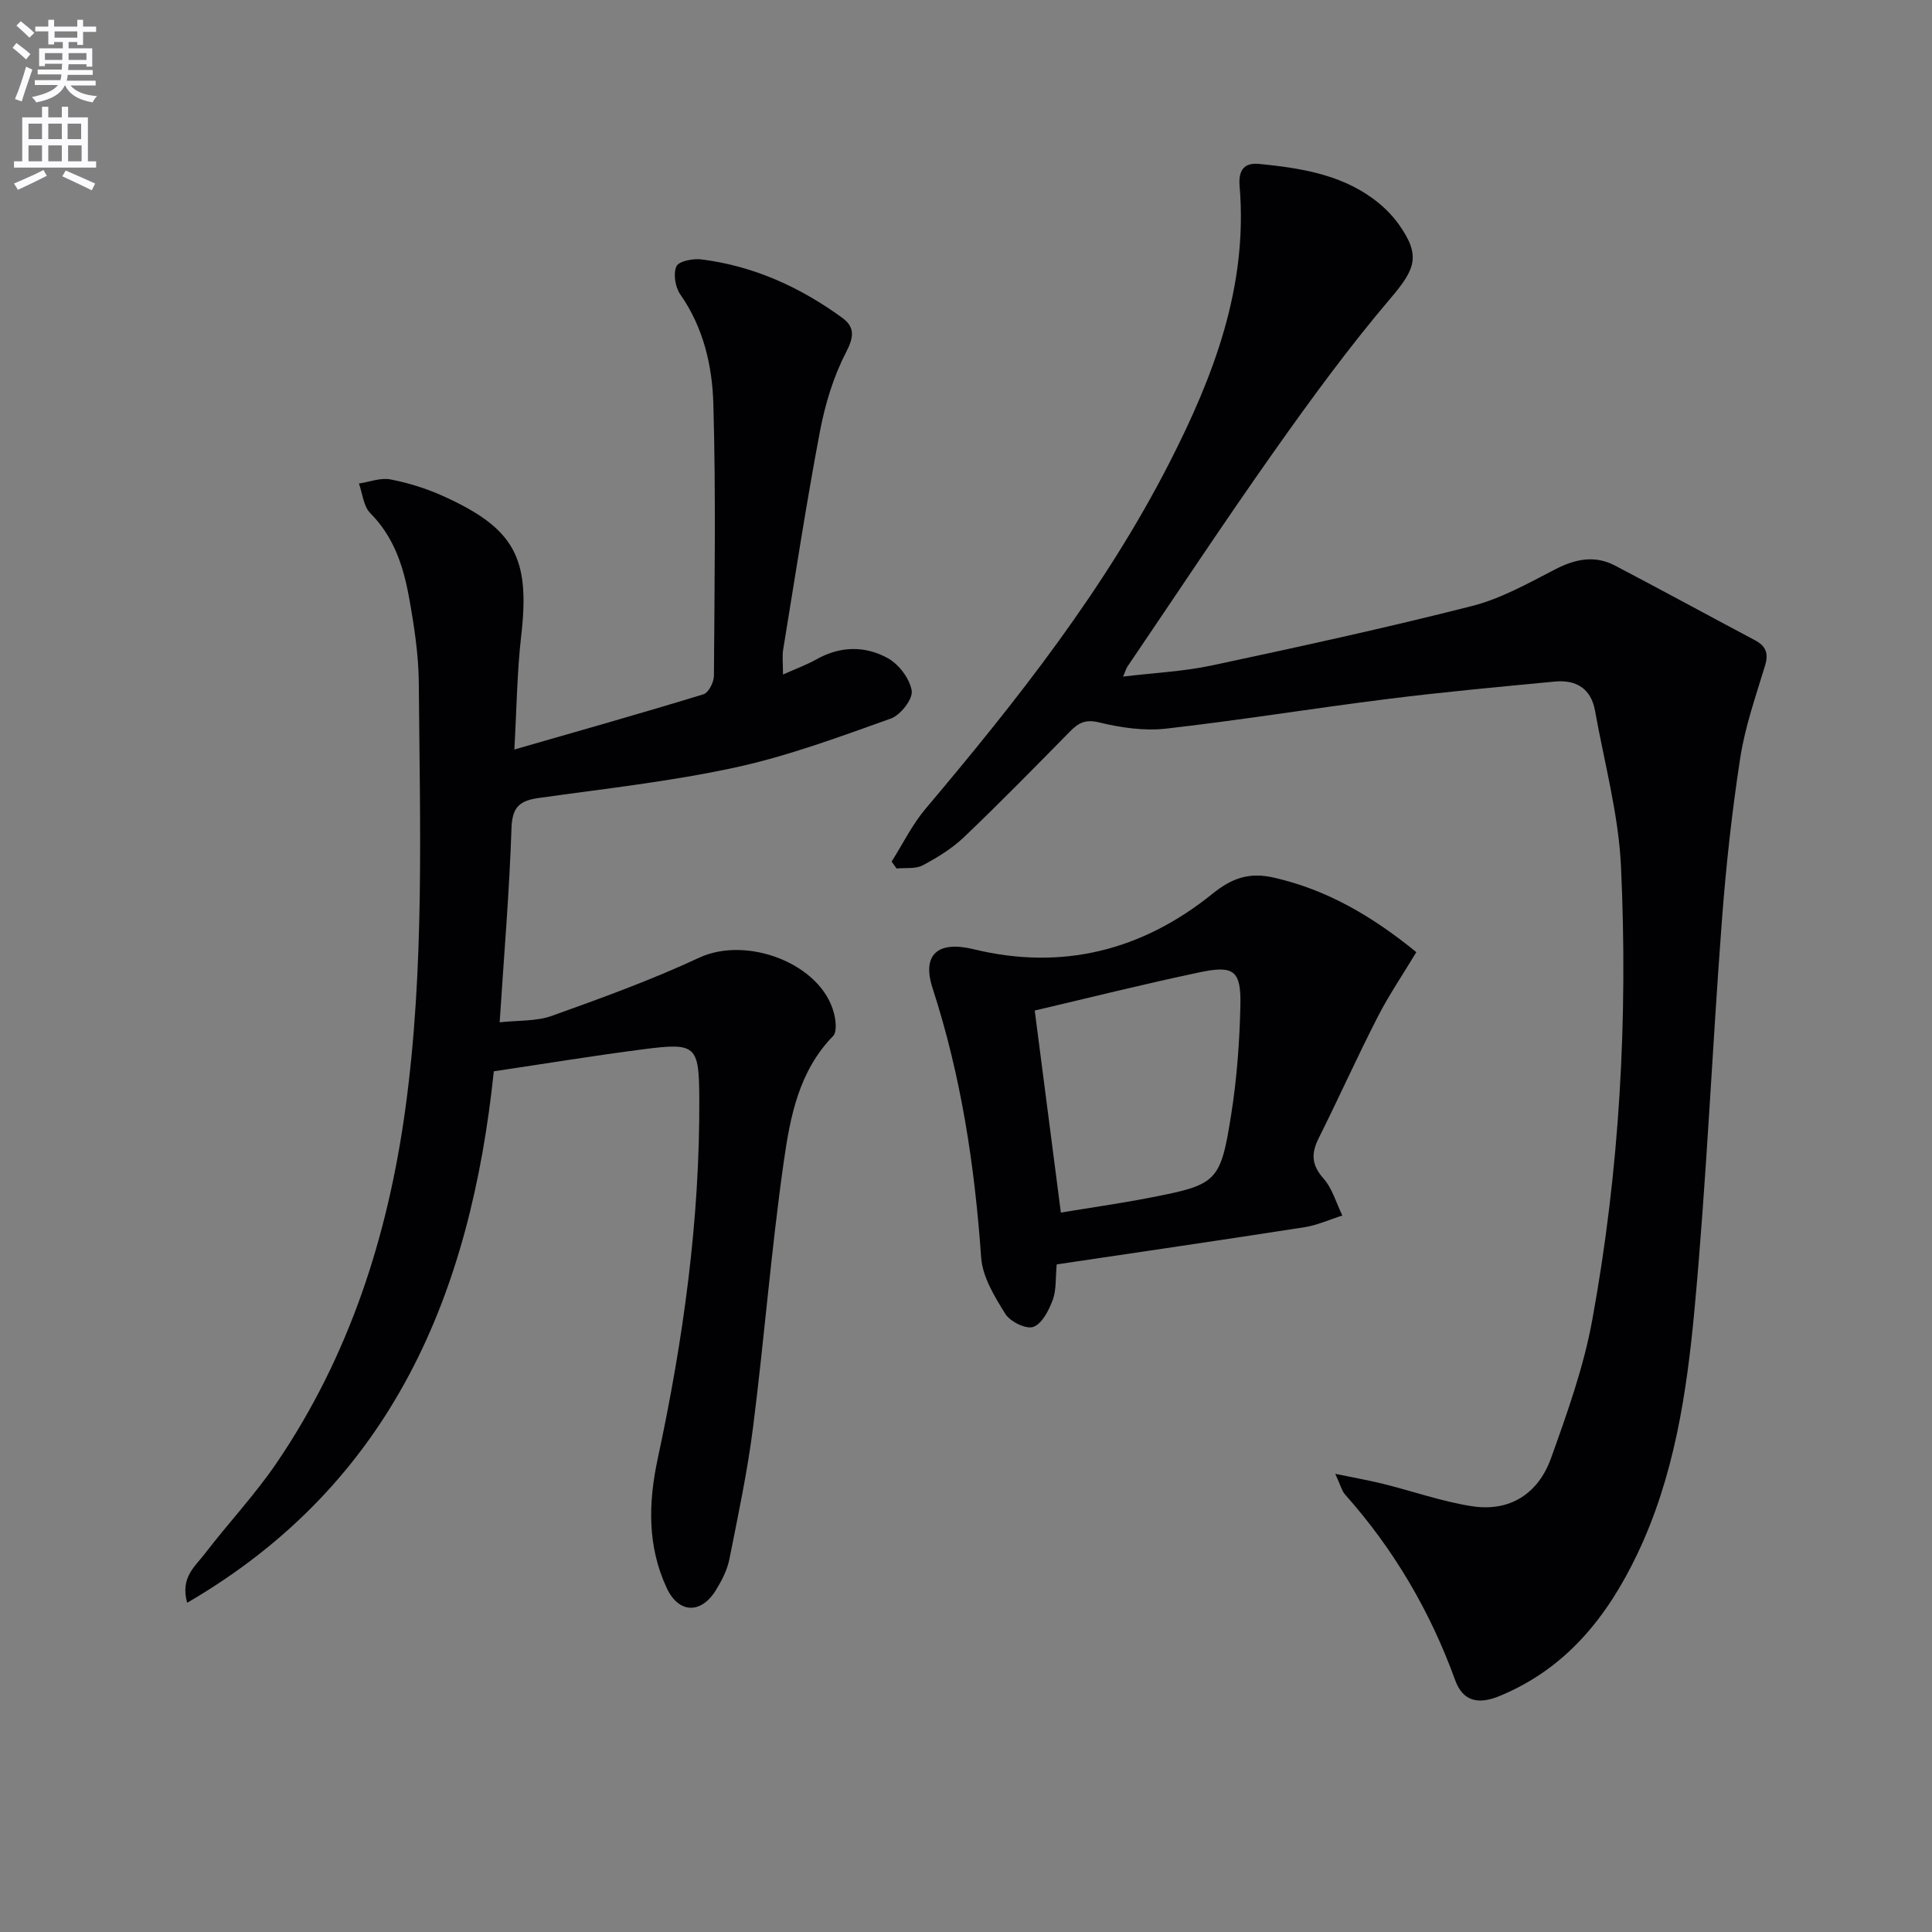 <svg enable-background="new 0 0 400 400" viewBox="0 0 400 400" xmlns="http://www.w3.org/2000/svg"><rect x="0" y="0" width="400" height="400" fill="#808080" stroke="none"/><path d="m2.6 9.9.8-1c.9.7 1.9 1.4 2.9 2.3l-.9 1.1c-1.1-1-2-1.8-2.8-2.4zm.5 10.6c.9-2.1 1.6-4.3 2.3-6.7.4.2.8.4 1.3.6-.7 2.1-1.5 4.3-2.2 6.6zm.3-15.2.9-.9c1 .8 2 1.6 2.8 2.4l-1 1c-.9-.9-1.8-1.7-2.7-2.5zm12.6-1.2h1.2v1.4h2.7v1.1h-2.7v2.7h-1.2v-.6h-1.8v1.3h4.9v3.8h-1.2v-.5h-3.7c0 .4-.1.9-.1 1.2h5.1v1h-5.2c0 .5-.1.9-.2 1.2h6v1h-5.2c1.1 1.3 2.9 2 5.5 2.2-.4.4-.7.8-.9 1.3-2.9-.5-4.8-1.6-5.7-3.5h-.1c-.8 1.7-2.7 2.9-5.9 3.5-.2-.4-.6-.8-.9-1.1 2.8-.6 4.6-1.4 5.4-2.5h-4.8v-1h5.3c.1-.3.2-.7.2-1.2h-4.9v-1h5c0-.4 0-.8.1-1.2h-3.6v.5h-1.2v-3.7h4.9v-1.3h-1.8v.5h-1.2v-2.7h-2.7v-1h2.7v-1.4h1.2v1.4h4.8zm-6.7 8.3h3.6c0-.4 0-.9 0-1.4h-3.6zm1.9-4.6h4.8v-1.3h-4.7v1.3zm6.7 3.2h-3.7v1.4h3.7z" fill="#fbfafc"/><path d="m8.7 22.1h1.3v2.2h2.8v-2.2h1.3v2.2h4.1v9.1h1.7v1.3h-17v-1.3h1.7v-9.1h4.1zm.3 13.1.7 1.2c-1.8.9-3.8 1.9-6 2.9-.2-.4-.5-.8-.8-1.3 2.3-1 4.4-1.9 6.1-2.8zm-3.1-6.4h2.8v-3.2h-2.8zm0 4.6h2.8v-3.3h-2.8zm4.1-4.6h2.8v-3.2h-2.8zm0 4.6h2.8v-3.3h-2.8zm3.6 1.9c2.1.9 4.1 1.8 6.1 2.7l-.7 1.4c-2.2-1.1-4.2-2-6.1-2.9zm3.2-9.7h-2.8v3.2h2.8zm-2.7 7.8h2.8v-3.3h-2.8z" fill="#fbfafc"/><g fill="#010104"><path d="m276.45 305.14c4.06.84 7.04 1.36 9.97 2.09 6.08 1.51 12.05 3.62 18.21 4.6 7.95 1.27 13.85-2.57 16.5-9.95 3.35-9.34 6.74-18.82 8.52-28.54 5.68-31.03 7.42-62.45 5.96-93.92-.5-10.82-3.46-21.54-5.38-32.29-.82-4.58-3.93-6.44-8.3-6.02-11.56 1.1-23.14 2.16-34.66 3.61-15.31 1.91-30.55 4.4-45.88 6.14-4.52.51-9.35-.21-13.82-1.29-2.83-.69-4.26.07-6.01 1.85-7.25 7.36-14.48 14.75-21.95 21.88-2.47 2.36-5.52 4.24-8.56 5.85-1.51.8-3.6.48-5.43.66-.34-.48-.68-.95-1.02-1.43 2.32-3.66 4.26-7.66 7.03-10.94 18.93-22.42 37.08-45.4 50.5-71.66 9.15-17.91 16.26-36.46 14.52-57.21-.23-2.79.47-5 4.1-4.63 8.34.84 16.56 2.09 23.54 7.2 1.98 1.45 3.83 3.25 5.26 5.24 4.69 6.55 3.5 9.32-1.68 15.41-8.59 10.11-16.46 20.88-24.12 31.72-10.36 14.66-20.25 29.66-30.34 44.52-.26.39-.38.87-.88 2.05 6.45-.78 12.52-1.06 18.39-2.31 17.99-3.84 35.98-7.76 53.8-12.29 6.03-1.53 11.7-4.73 17.3-7.62 4.15-2.14 8.16-2.95 12.34-.77 9.69 5.08 19.29 10.32 28.96 15.45 2.24 1.19 2.9 2.65 2.13 5.21-1.91 6.33-4.15 12.66-5.15 19.15-1.74 11.29-2.98 22.69-3.83 34.09-2.01 26.69-3.16 53.46-5.64 80.11-1.61 17.31-4.2 34.63-11.84 50.64-6.2 12.99-14.69 23.68-28.49 29.39-4.45 1.84-7.63 1.13-9.23-3.29-5.17-14.25-12.68-27.06-22.76-38.38-.71-.79-.97-1.98-2.06-4.32z"/><path d="m38.75 331.84c-1.47-5.23 1.65-7.53 3.63-10.12 4.84-6.33 10.36-12.19 14.84-18.76 15.07-22.13 23.07-46.95 26.69-73.28 4.03-29.31 3.02-58.8 2.8-88.25-.05-5.95-.97-11.94-2.04-17.82-1.16-6.39-3.14-12.48-8-17.36-1.42-1.42-1.61-4.06-2.36-6.14 2.19-.33 4.49-1.25 6.54-.85 3.7.71 7.4 1.87 10.84 3.42 14.93 6.73 18.09 12.85 16.21 29.05-.85 7.37-.92 14.83-1.41 23.45 13.54-3.9 26.4-7.53 39.17-11.44 1.04-.32 2.14-2.5 2.15-3.82.12-18.78.42-37.57-.12-56.33-.23-7.9-2.05-15.78-6.84-22.63-1.05-1.5-1.5-4.28-.8-5.83.48-1.07 3.48-1.65 5.22-1.42 10.78 1.37 20.41 5.74 29.12 12.1 2.64 1.93 2.42 3.98.75 7.19-2.61 5.04-4.32 10.74-5.39 16.36-2.84 15-5.14 30.1-7.61 45.18-.21 1.28-.03 2.62-.03 5.11 2.73-1.22 4.92-2.01 6.93-3.14 4.92-2.78 10.08-2.84 14.77-.24 2.3 1.27 4.56 4.25 4.95 6.75.27 1.72-2.33 5.04-4.32 5.75-10.58 3.77-21.21 7.73-32.14 10.11-13.43 2.92-27.17 4.42-40.8 6.34-3.87.55-5.45 1.84-5.6 6.19-.43 13.1-1.54 26.18-2.45 40.25 3.85-.43 7.58-.18 10.81-1.34 10.28-3.68 20.59-7.42 30.48-12.03 9.9-4.62 25.28 1.21 27.92 11.48.39 1.5.65 3.87-.17 4.72-7.11 7.28-8.9 16.76-10.22 26.03-2.6 18.23-4.03 36.63-6.35 54.91-1.16 9.19-3.1 18.29-4.91 27.39-.44 2.22-1.57 4.41-2.77 6.37-3.08 5.03-7.73 4.91-10.21-.43-4.02-8.64-3.82-17.62-1.84-26.83 5.28-24.57 8.73-49.38 8.59-74.57-.06-10.94-.66-11.53-11.58-10.12-10.18 1.31-20.32 2.98-30.96 4.56-4.78 45.6-20.72 85.14-63.49 110.04z"/><path d="m293.24 197.13c-2.79 4.63-5.68 8.88-8.01 13.42-4.24 8.28-8.05 16.78-12.21 25.1-1.58 3.15-1.5 5.53.99 8.34 1.84 2.08 2.65 5.08 3.91 7.67-2.61.82-5.16 2-7.83 2.42-17.03 2.65-34.09 5.14-51.31 7.7-.27 2.87-.05 5.31-.83 7.38-.8 2.14-2.2 4.9-4.01 5.56-1.48.54-4.79-1.08-5.79-2.68-2.23-3.57-4.72-7.65-5.01-11.66-1.33-18.98-4.14-37.59-10.05-55.75-2.31-7.09 1.16-9.89 8.46-8.11 18.36 4.48 34.91.27 49.46-11.46 3.98-3.21 7.53-4.53 12.68-3.37 11.06 2.51 20.36 7.97 29.55 15.44zm-73.6 53.92c5.77-.96 12.13-1.86 18.42-3.08 13.92-2.7 14.62-3.2 16.83-17.12 1.19-7.5 1.76-15.16 1.92-22.76.15-7.08-1.34-8.27-8.26-6.82-11.79 2.47-23.49 5.42-34.32 7.95 1.83 14.09 3.58 27.63 5.41 41.83z"/></g></svg>
